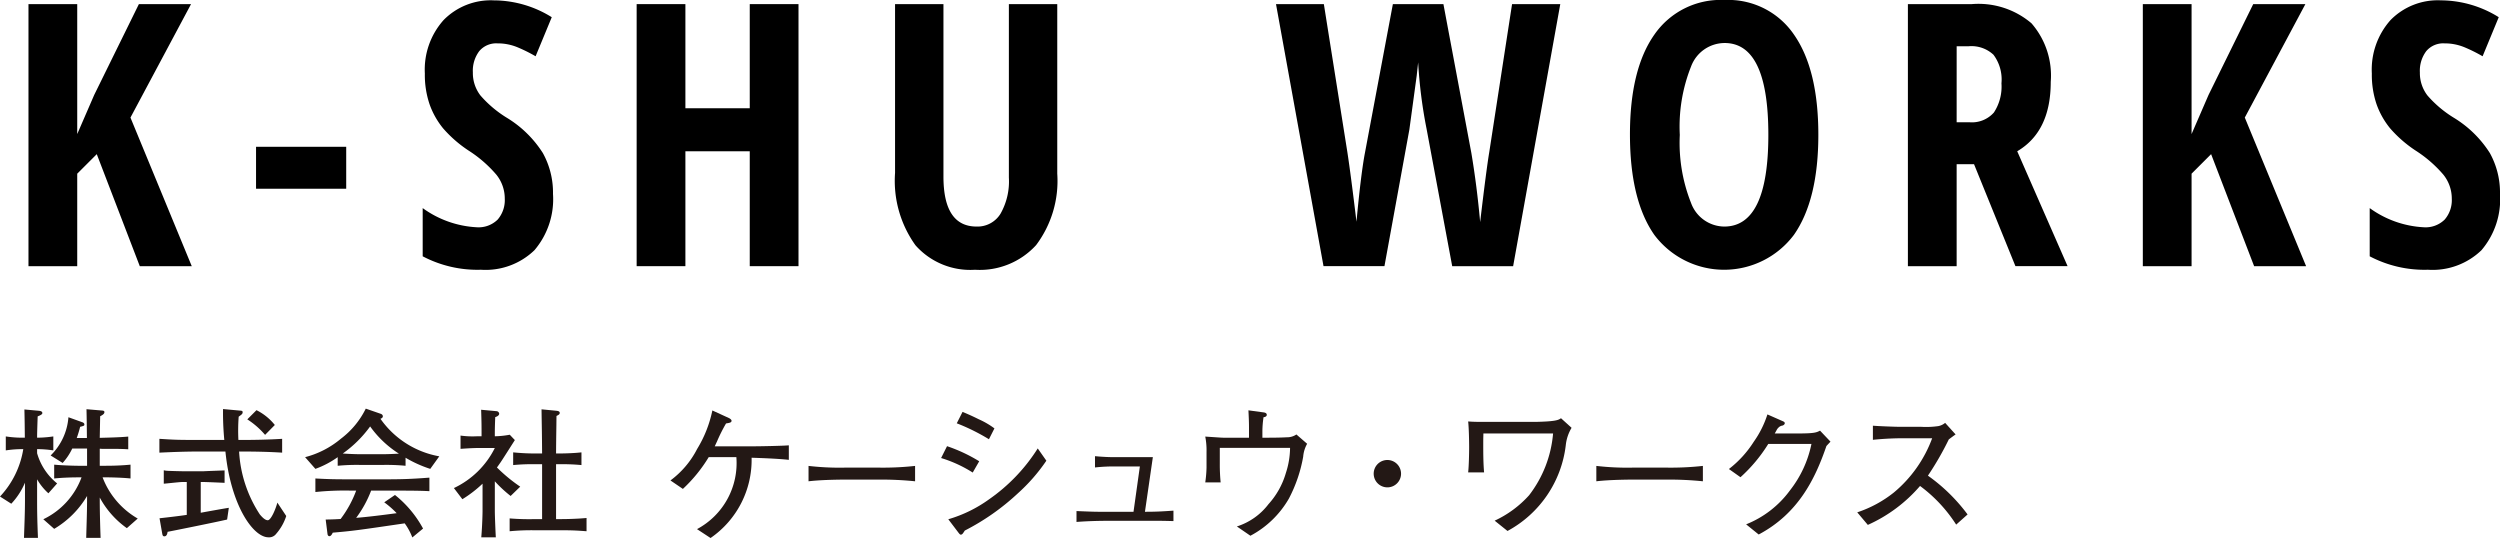 <svg xmlns="http://www.w3.org/2000/svg" width="177.076" height="38.108" viewBox="0 0 177.076 38.108">
  <defs>
    <style>
      .cls-1 {
        fill: #231815;
      }
    </style>
  </defs>
  <title>logo</title>
  <g id="レイヤー_1" data-name="レイヤー 1">
    <g>
      <g>
        <path d="M13.582,18.853H9.901L6.854,10.918,5.47,12.302v6.551H2.017V.292H5.47v9.204L6.676,6.716,9.837.292h3.694l-4.291,8.036Z"/>
        <path d="M18.136,13.368v-2.971h6.386v2.971Z"/>
        <path d="M39.169,13.736a5.57,5.57,0,0,1-1.314,3.986,4.979,4.979,0,0,1-3.79,1.384,8.331,8.331,0,0,1-4.126-.952v-3.415a7.14,7.14,0,0,0,3.821,1.358,1.927,1.927,0,0,0,1.492-.546,2.11,2.11,0,0,0,.501-1.485,2.699,2.699,0,0,0-.597-1.695,8.869,8.869,0,0,0-1.968-1.708A8.784,8.784,0,0,1,31.38,9.084a5.693,5.693,0,0,1-.952-1.695,6.472,6.472,0,0,1-.336-2.184,5.268,5.268,0,0,1,1.327-3.783,4.679,4.679,0,0,1,3.561-1.396,7.799,7.799,0,0,1,4.101,1.193L37.937,3.986a10.854,10.854,0,0,0-1.276-.635A3.661,3.661,0,0,0,35.233,3.072a1.568,1.568,0,0,0-1.289.552,2.312,2.312,0,0,0-.451,1.504,2.6,2.6,0,0,0,.54,1.638,8.003,8.003,0,0,0,1.885,1.587,7.836,7.836,0,0,1,2.533,2.488A5.782,5.782,0,0,1,39.169,13.736Z"/>
        <path d="M56.558,18.853H53.105v-8.138H48.547v8.138H45.094V.292H48.547V7.668h4.558V.292h3.453Z"/>
        <path d="M74.886.292V12.302a7.561,7.561,0,0,1-1.498,5.059,5.392,5.392,0,0,1-4.329,1.746,5.179,5.179,0,0,1-4.215-1.733A7.825,7.825,0,0,1,63.397,12.251V.292h3.428V12.505q0,3.542,2.349,3.542a1.909,1.909,0,0,0,1.688-.901,4.633,4.633,0,0,0,.597-2.564V.292Z"/>
        <path d="M107.176,18.853H102.86l-1.815-9.725a33.938,33.938,0,0,1-.597-4.71l-.102.939-.52,3.821-1.765,9.674H93.745L90.38.292h3.39l1.663,10.474q.242,1.574.647,4.938.318-3.402.597-4.862L98.658.292h3.58l1.98,10.55q.394,2.349.622,4.888.444-3.758.647-4.964L107.1.292h3.415Z"/>
        <path d="M128.794,9.547q0,4.608-1.727,7.084a6.181,6.181,0,0,1-9.89.006q-1.727-2.469-1.727-7.116,0-4.608,1.727-7.065A5.709,5.709,0,0,1,122.154,0a5.631,5.631,0,0,1,4.926,2.469Q128.794,4.938,128.794,9.547Zm-9.813,0a11.517,11.517,0,0,0,.8,4.837,2.53,2.53,0,0,0,2.349,1.663q3.123,0,3.123-6.5,0-6.5-3.098-6.5a2.545,2.545,0,0,0-2.374,1.657A11.509,11.509,0,0,0,118.98,9.547Z"/>
        <path d="M138.59,11.629v7.224h-3.453V.292h4.52a5.786,5.786,0,0,1,4.233,1.358,5.633,5.633,0,0,1,1.365,4.151q0,3.516-2.374,4.913l3.567,8.138h-3.694l-2.933-7.224Zm0-2.971h.889a2.075,2.075,0,0,0,1.752-.692,3.347,3.347,0,0,0,.533-2.063,2.923,2.923,0,0,0-.565-2.025,2.285,2.285,0,0,0-1.745-.603h-.863Z"/>
        <path d="M163.342,18.853h-3.682L156.614,10.918l-1.384,1.384v6.551H151.777V.292h3.453v9.204l1.206-2.78L159.597.292h3.694l-4.291,8.036Z"/>
        <path d="M177.076,13.736a5.574,5.574,0,0,1-1.313,3.986,4.982,4.982,0,0,1-3.79,1.384,8.331,8.331,0,0,1-4.126-.952v-3.415a7.14,7.14,0,0,0,3.821,1.358,1.925,1.925,0,0,0,1.491-.546,2.108,2.108,0,0,0,.502-1.485,2.702,2.702,0,0,0-.597-1.695,8.857,8.857,0,0,0-1.968-1.708,8.753,8.753,0,0,1-1.809-1.581,5.696,5.696,0,0,1-.953-1.695,6.485,6.485,0,0,1-.336-2.184,5.27,5.27,0,0,1,1.326-3.783A4.682,4.682,0,0,1,172.886.025a7.797,7.797,0,0,1,4.101,1.193l-1.143,2.768a10.924,10.924,0,0,0-1.275-.635,3.667,3.667,0,0,0-1.429-.279,1.566,1.566,0,0,0-1.288.552,2.309,2.309,0,0,0-.451,1.504,2.602,2.602,0,0,0,.539,1.638,8.007,8.007,0,0,0,1.886,1.587A7.834,7.834,0,0,1,176.358,10.842,5.777,5.777,0,0,1,177.076,13.736Z"/>
      </g>
      <g>
        <path class="cls-1" d="M3.428,34.94a4.006,4.006,0,0,1-.8-.99v1.459c0,.86.01,1.409.06,2.689H1.699c.03-.9.07-1.799.07-2.689V34.19a5.058,5.058,0,0,1-.969,1.489L0,35.17a6.375,6.375,0,0,0,1.649-3.358,7.868,7.868,0,0,0-1.239.09v-.99a7.674,7.674,0,0,0,1.119.09H1.759c-.01-.969-.01-1.079-.03-1.999l.999.09c.1.01.27.03.27.16,0,.05,0,.11-.33.24-.04,1.189-.04,1.309-.04,1.509a7.994,7.994,0,0,0,1.149-.09v.99a7.654,7.654,0,0,0-1.149-.09v.29a4.226,4.226,0,0,0,1.419,2.139Zm5.557,2.469a6.354,6.354,0,0,1-1.919-2.169v.15c0,1.099.05,2.459.06,2.709H6.107c.01-.54.06-1.759.06-2.679v-.29a6.604,6.604,0,0,1-2.329,2.329l-.77-.68a5.338,5.338,0,0,0,2.708-2.968H5.637c-.6,0-1.199.02-1.799.08v-.979c.62.06,1.529.08,1.799.08h.53V31.772H5.117a4.242,4.242,0,0,1-.68,1.019l-.85-.53A4.238,4.238,0,0,0,4.847,29.553l.969.35c.07.02.16.07.16.16s-.03.1-.3.17a7.862,7.862,0,0,1-.24.79h.72c-.01-.929-.01-1.199-.03-2.039l1.049.09c.17.01.22.03.22.12,0,.13-.15.21-.3.29l-.03,1.529c.67-.02,1.349-.03,2.019-.09v.9c-.3-.02-.62-.03-1.039-.03H7.256c-.08,0-.13-.01-.19-.01V32.991H7.426c.61,0,1.219-.02,1.819-.08v.979c-.79-.08-1.749-.08-1.819-.08H7.266A5.709,5.709,0,0,0,9.755,36.729Z"/>
        <path class="cls-1" d="M19.555,37.818a.619.619,0,0,1-.54.24c-1.089,0-2.669-2.269-3.048-6.077h-1.809c-1.059,0-2.029.04-2.868.08V31.082c1.069.07,1.319.08,2.868.08h1.729a20.855,20.855,0,0,1-.09-2.189l1.199.11c.14.01.19.02.19.12,0,.11-.07.16-.28.31a13.376,13.376,0,0,0-.02,1.649h.2c.969,0,1.939-.02,2.898-.08v.979c-.959-.06-1.929-.08-2.898-.08h-.15a8.999,8.999,0,0,0,1.469,4.458c.16.19.37.41.56.41.24,0,.58-.849.68-1.249l.63.949A3.593,3.593,0,0,1,19.555,37.818ZM16.087,36.799c-.76.18-3.988.829-4.218.87-.01.09-.04.32-.23.32-.12,0-.13-.11-.15-.2L11.3,36.709c.64-.07,1.479-.17,1.929-.24V34.14h-.3c-.21,0-1.139.11-1.329.12v-.95a1.466,1.466,0,0,0,.32.04c.17.01.94.03,1.099.03H14.418c.11-.01,1.469-.06,1.489-.06v.88c-.16-.01-1.329-.06-1.519-.06h-.17v2.179c.32-.06,1.699-.31,1.989-.35Zm2.689-5.997a5.716,5.716,0,0,0-1.259-1.099l.65-.65a3.866,3.866,0,0,1,1.299,1.049Z"/>
        <path class="cls-1" d="M30.475,33.211a8.563,8.563,0,0,1-1.749-.79V32.991a14.351,14.351,0,0,0-1.599-.06H25.518a13.997,13.997,0,0,0-1.599.06v-.61a6.642,6.642,0,0,1-1.579.83l-.73-.83A6.433,6.433,0,0,0,24.149,31.072a5.94,5.94,0,0,0,1.759-2.129l1.039.36c.1.03.17.09.17.19,0,.08-.08.14-.17.17a6.478,6.478,0,0,0,4.168,2.659ZM27.127,34.75h-.84A7.895,7.895,0,0,1,25.228,36.679c.77-.06,1.829-.19,2.868-.33a6.495,6.495,0,0,0-.88-.77l.76-.52a7.767,7.767,0,0,1,1.989,2.379l-.76.63a4.234,4.234,0,0,0-.54-.999c-3.348.49-3.608.53-5.097.66-.04.09-.12.25-.24.25-.03,0-.11-.02-.13-.15l-.13-1.029c.52-.01.73-.02,1.059-.04A7.823,7.823,0,0,0,25.228,34.75h-.37a20.231,20.231,0,0,0-2.519.1V33.891c.959.05,1.309.06,2.589.06h2.179c1.179,0,1.879-.01,3.308-.12V34.79C29.715,34.75,28.866,34.75,27.127,34.75Zm-.909-4.547a8.314,8.314,0,0,1-1.939,1.919c.1.01.75.05,1.239.05h1.609c.39,0,.93-.03,1.129-.04A7.269,7.269,0,0,1,26.217,30.203Z"/>
        <path class="cls-1" d="M36.168,35.13a9.095,9.095,0,0,1-1.119-1.039v2.079c0,.4.05,1.549.07,1.889H34.089c.08-.949.09-1.789.09-1.839V34.26a8.583,8.583,0,0,1-1.429,1.099L32.15,34.57a6.171,6.171,0,0,0,2.898-2.838H33.929c-.44,0-.87.03-1.309.06v-.94a6.125,6.125,0,0,0,1.159.05h.33v-.2c0-.51,0-.79-.03-1.679l1.089.1a.203.203,0,0,1,.19.18c0,.14-.2.22-.28.24-.01.24-.03.71-.03,1.159v.2a6.355,6.355,0,0,0,1.059-.11l.36.38c-.16.25-.85,1.339-.999,1.559-.12.17-.2.29-.27.38a11.352,11.352,0,0,0,1.649,1.359Zm3.488,2.429H37.877a16.117,16.117,0,0,0-1.779.07V36.719a16.799,16.799,0,0,0,1.779.05h.52V32.881h-.44a14.087,14.087,0,0,0-1.609.06V32.041a15.81,15.81,0,0,0,1.609.08h.44c-.01-1.539-.02-1.709-.04-3.128l1.039.1c.07.01.25.02.25.15,0,.1-.07.14-.23.22-.01,1.119-.02,1.199-.03,2.658h.19s.909,0,1.609-.08V32.941a14.529,14.529,0,0,0-1.609-.06H39.386v3.888h.29c.48,0,1.259-.02,1.869-.08v.939C40.855,37.578,40.585,37.558,39.656,37.558Z"/>
        <path class="cls-1" d="M53.236,32.421a6.71,6.71,0,0,1-2.908,5.687l-.959-.63A5.3,5.3,0,0,0,52.157,32.381H50.198a10.503,10.503,0,0,1-1.829,2.249l-.88-.6a6.39,6.39,0,0,0,1.889-2.229,8.501,8.501,0,0,0,1.079-2.728l1.179.54c.04.02.18.1.18.19,0,.13-.15.15-.39.19a11.454,11.454,0,0,0-.65,1.299c-.05.1-.11.24-.15.32h2.828c.34,0,2.019-.03,2.419-.07v1.029C55.075,32.481,53.806,32.441,53.236,32.421Z"/>
        <path class="cls-1" d="M62.187,33.97H59.898c-.13,0-1.629,0-2.629.12V33.001a19.121,19.121,0,0,0,2.629.12h2.289a20.94,20.94,0,0,0,2.629-.12v1.089A23.629,23.629,0,0,0,62.187,33.97Z"/>
        <path class="cls-1" d="M68.898,33.471a9.153,9.153,0,0,0-2.239-1.029l.42-.839a11.132,11.132,0,0,1,2.279,1.069ZM72.066,34.97a16.456,16.456,0,0,1-3.728,2.609c-.13.2-.18.29-.28.29-.05,0-.08-.02-.2-.18l-.69-.91a9.425,9.425,0,0,0,2.898-1.419,12.523,12.523,0,0,0,3.438-3.598l.61.87A12.647,12.647,0,0,1,72.066,34.97Zm-2.019-3.858a14.214,14.214,0,0,0-2.279-1.129l.41-.81c.23.1.58.24,1.139.52a5.718,5.718,0,0,1,1.119.65Z"/>
        <path class="cls-1" d="M81.946,36.889H78.538c-.73,0-1.489.02-2.289.08v-.77c.74.03,1.219.05,1.559.05H80.287l.45-3.208H79.128a11.953,11.953,0,0,0-1.569.07V32.311c.74.07,1.259.07,1.419.07h2.679l-.56,3.868c.84,0,1.299-.03,2.019-.08v.74C82.736,36.899,82.416,36.889,81.946,36.889Z"/>
        <path class="cls-1" d="M92.305,32.351a10.203,10.203,0,0,1-1.009,2.958,6.827,6.827,0,0,1-2.729,2.638L87.608,37.289a4.543,4.543,0,0,0,2.239-1.579,5.6,5.6,0,0,0,1.229-2.199,5.849,5.849,0,0,0,.3-1.789h-4.977v1.129a12.682,12.682,0,0,0,.06,1.319H85.369a8.625,8.625,0,0,0,.09-1.039V32.012a5.089,5.089,0,0,0-.09-1.089c1.059.07,1.169.08,1.289.08h1.809v-.73c0-.4-.02-.8-.04-1.209l1.029.14c.09.01.27.03.27.18,0,.13-.16.16-.23.17a7.099,7.099,0,0,0-.08.959v.49h.38c.49,0,1.019-.01,1.349-.03a1.167,1.167,0,0,0,.68-.2l.76.66A2.216,2.216,0,0,0,92.305,32.351Z"/>
        <path class="cls-1" d="M99.237,33.551a.969.969,0,1,1-.969-.969A.97.97,0,0,1,99.237,33.551Z"/>
        <path class="cls-1" d="M110.905,31.532a7.962,7.962,0,0,1-4.128,6.077l-.91-.73a7.542,7.542,0,0,0,2.439-1.799,8.296,8.296,0,0,0,1.699-4.378H105.069c0,.15-.01.29-.01.68,0,.69,0,1.389.06,2.079h-1.129c.05-.42.07-1.349.07-1.779,0-.46-.02-1.409-.07-1.829.22.01.36.03,1.009.03h3.668c.25,0,.77-.02,1.019-.04.64-.05.75-.13.88-.22l.75.68A2.979,2.979,0,0,0,110.905,31.532Z"/>
        <path class="cls-1" d="M117.987,33.97h-2.289c-.13,0-1.629,0-2.629.12V33.001a19.121,19.121,0,0,0,2.629.12h2.289a20.94,20.94,0,0,0,2.629-.12v1.089A23.629,23.629,0,0,0,117.987,33.97Z"/>
        <path class="cls-1" d="M129.366,31.592c-.79,2.299-1.969,4.767-4.797,6.267l-.89-.72A7.105,7.105,0,0,0,126.787,34.73a7.854,7.854,0,0,0,1.519-3.288H125.248a10.839,10.839,0,0,1-1.969,2.359l-.82-.58a7.519,7.519,0,0,0,1.759-1.929,7.046,7.046,0,0,0,.969-1.939l1.089.48c.07.03.14.07.14.14,0,.1-.12.16-.16.17a.482.482,0,0,0-.29.15c-.12.12-.11.16-.26.41h1.579c1.209,0,1.359-.06,1.629-.2l.74.78C129.495,31.452,129.485,31.462,129.366,31.592Z"/>
        <path class="cls-1" d="M138.556,37.159a10.287,10.287,0,0,0-2.559-2.738,10.558,10.558,0,0,1-3.698,2.758l-.75-.89A8.382,8.382,0,0,0,134.148,34.88a9.084,9.084,0,0,0,2.708-3.838h-1.779a21.649,21.649,0,0,0-2.419.11v-1c.32.03,1.549.08,1.959.08h1.469a6.07,6.07,0,0,0,1.199-.05,1.065,1.065,0,0,0,.49-.23l.74.82c-.19.13-.25.18-.48.35a21.347,21.347,0,0,1-1.479,2.569,12.468,12.468,0,0,1,2.808,2.748Z"/>
      </g>
    </g>
  </g>
</svg>
